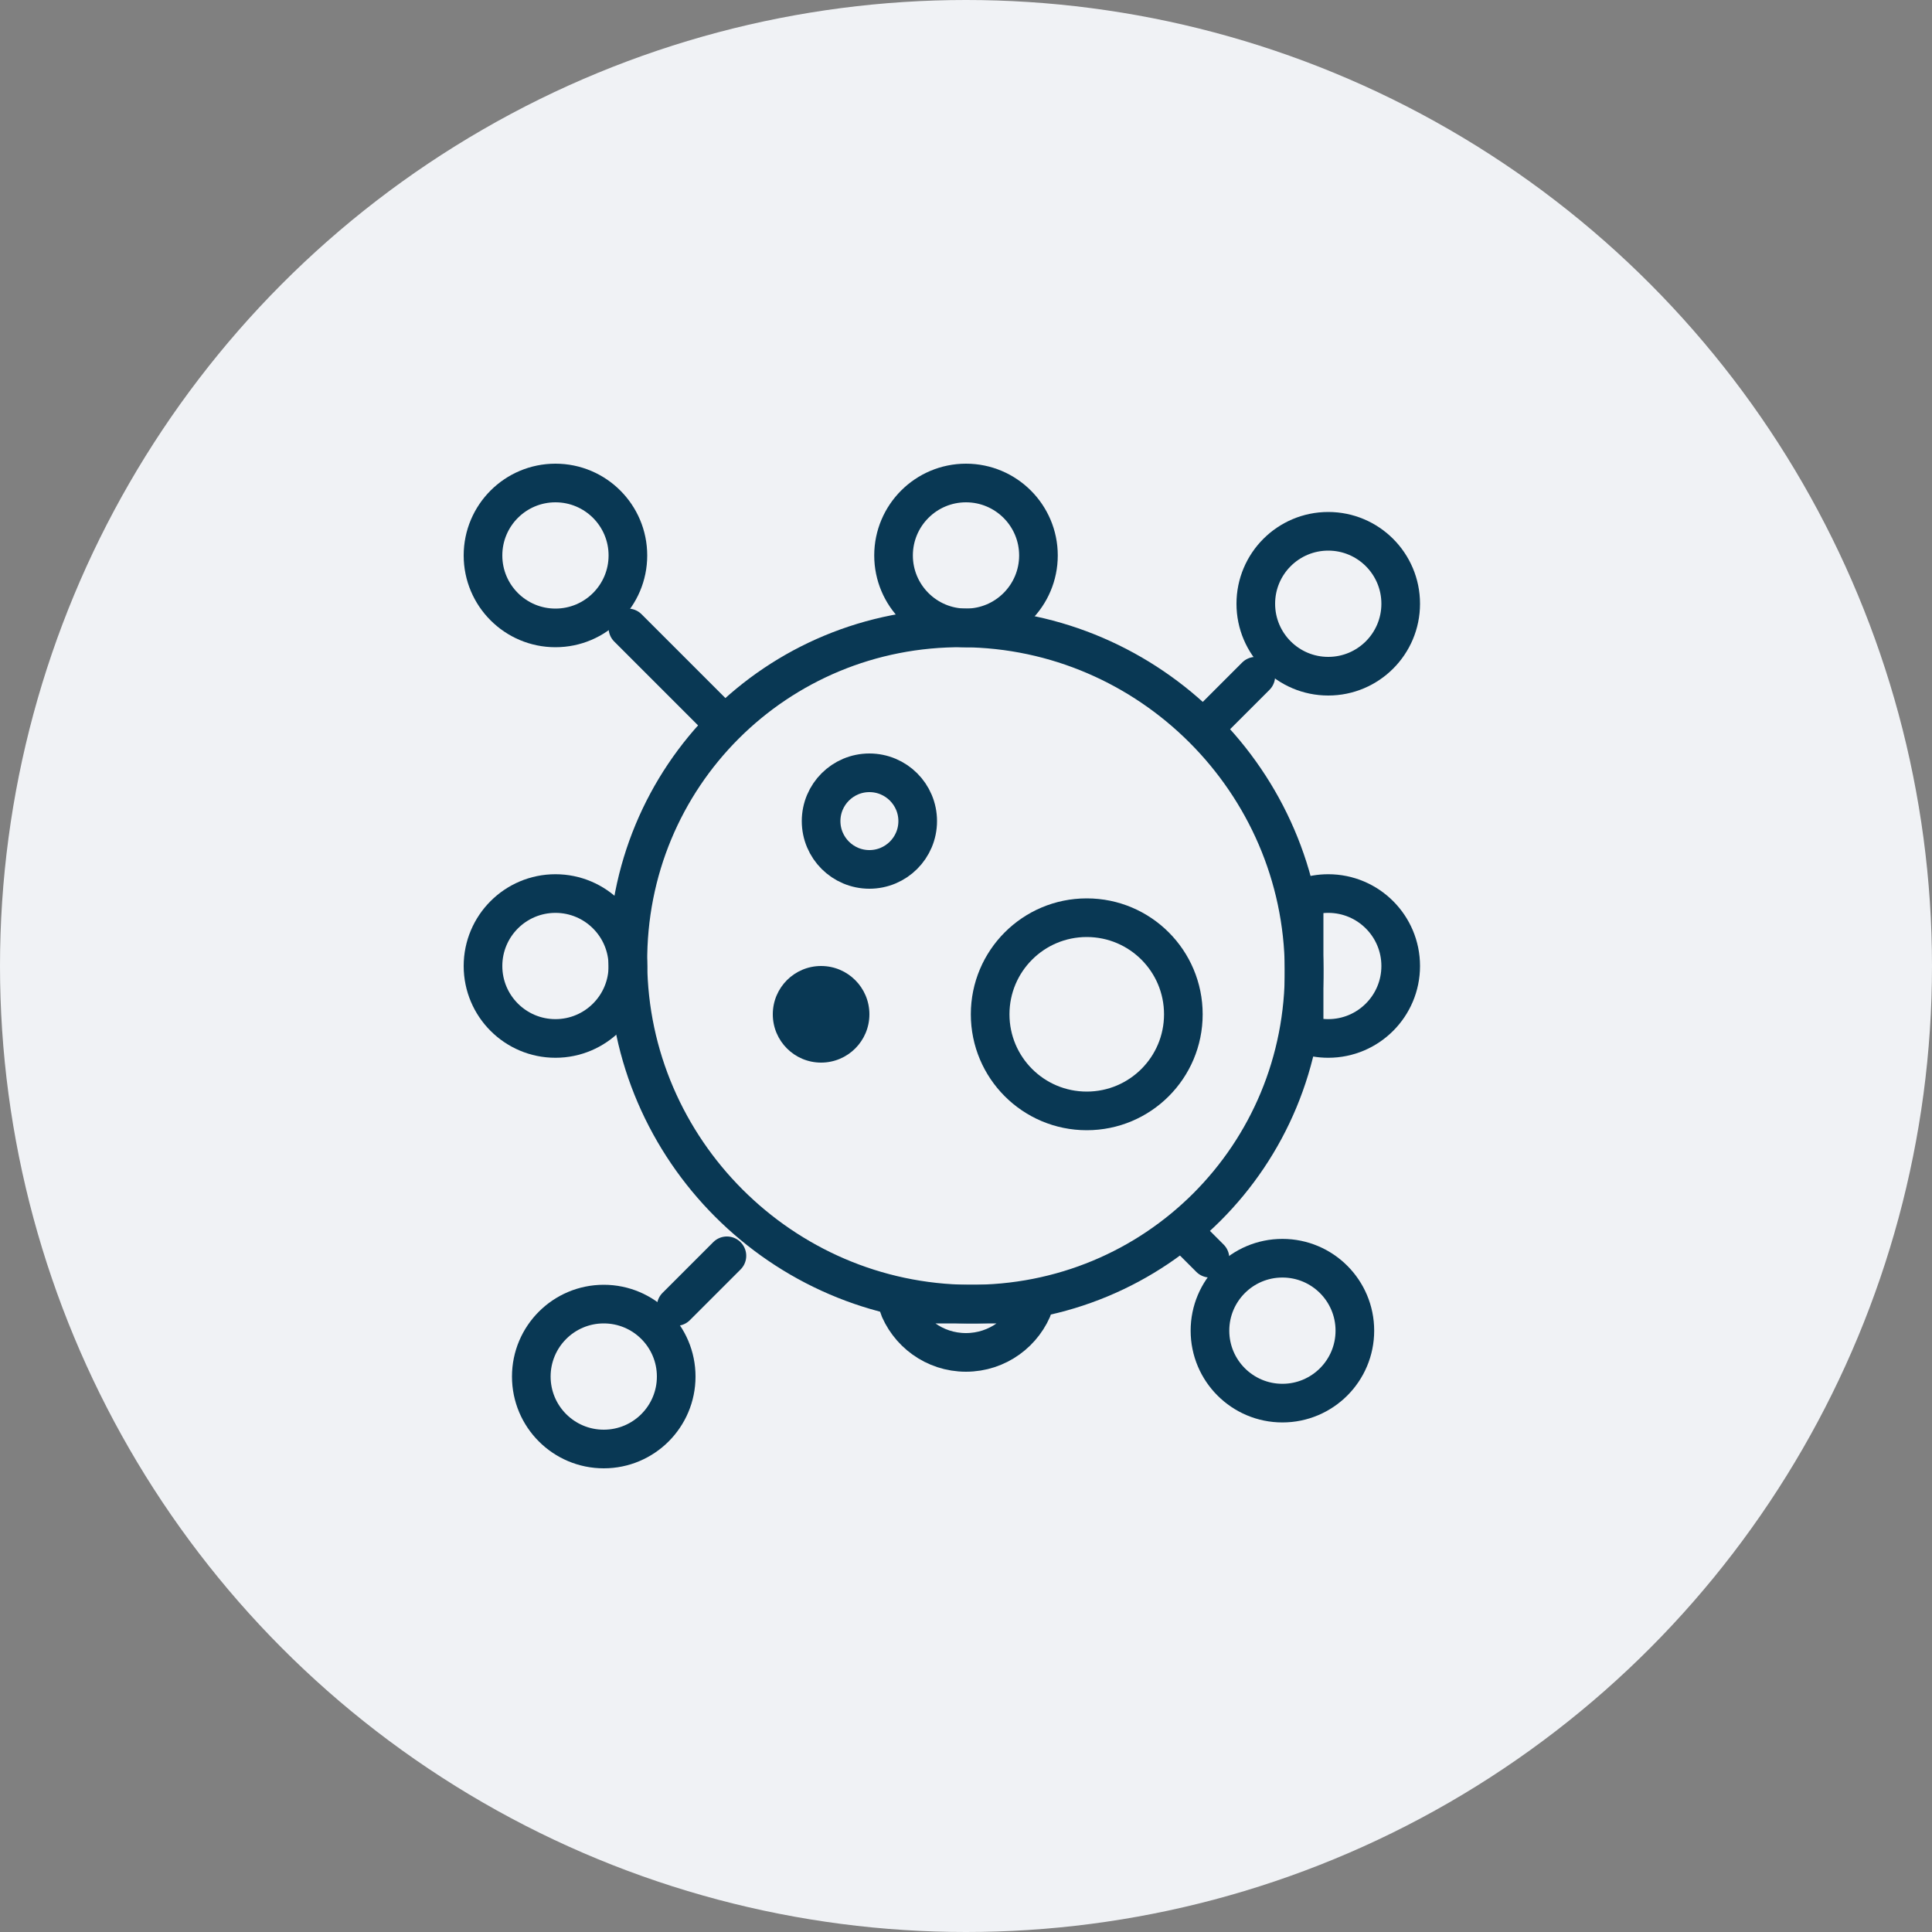 <svg xmlns="http://www.w3.org/2000/svg" width="40" height="40" viewBox="0 0 40 40" fill="none"><rect x="0" y="0" width="40" height="40" fill="#808080" stroke="none"/><circle cx="20" cy="20" r="20" fill="#F0F2F5"></circle><path d="M20.056 27C23.922 27.031 27.031 23.922 27 20.056C26.969 16.191 23.809 13.031 19.944 13C16.078 12.969 12.969 16.078 13 19.944C13.031 23.809 16.191 26.969 20.056 27Z" stroke="#093854" stroke-width="0.8" stroke-linecap="round"></path><path d="M26 14L24.95 15.05" stroke="#093854" stroke-width="0.8" stroke-linecap="round"></path><path d="M13 13L15 15" stroke="#093854" stroke-width="0.8" stroke-linecap="round"></path><path d="M25.051 26.05L24.501 25.5" stroke="#093854" stroke-width="0.8" stroke-linecap="round"></path><path d="M14 27.05L15.05 26" stroke="#093854" stroke-width="0.8" stroke-linecap="round"></path><path d="M24.5 21C24.5 22.105 23.605 23 22.5 23C21.395 23 20.5 22.105 20.5 21C20.5 19.895 21.395 19 22.5 19C23.605 19 24.5 19.895 24.5 21Z" stroke="#093854" stroke-width="0.8"></path><path d="M19 17C19 17.552 18.552 18 18 18C17.448 18 17 17.552 17 17C17 16.448 17.448 16 18 16C18.552 16 19 16.448 19 17Z" stroke="#093854" stroke-width="0.8"></path><circle cx="17" cy="21" r="1" fill="#093854"></circle><circle cx="27.5" cy="12.5" r="1.5" stroke="#093854" stroke-width="0.8"></circle><ellipse cx="1.5" cy="1.5" rx="1.5" ry="1.5" transform="matrix(-1 0 0 1 13 10)" stroke="#093854" stroke-width="0.8"></ellipse><path d="M10 20C10 20.828 10.672 21.5 11.5 21.5C12.328 21.5 13 20.828 13 20C13 19.172 12.328 18.5 11.5 18.5C10.672 18.5 10 19.172 10 20Z" stroke="#093854" stroke-width="0.8"></path><circle cx="1.5" cy="1.5" r="1.5" transform="matrix(1 0 0 -1 25.051 29.05)" stroke="#093854" stroke-width="0.8"></circle><circle cx="12.5" cy="28.5" r="1.5" transform="rotate(180 12.5 28.5)" stroke="#093854" stroke-width="0.8"></circle><path d="M21.5 11.5C21.5 12.328 20.828 13 20 13C19.172 13 18.5 12.328 18.5 11.5C18.5 10.672 19.172 10 20 10C20.828 10 21.5 10.672 21.5 11.5Z" stroke="#093854" stroke-width="0.8"></path><path d="M27.5 21.5C28.328 21.5 29 20.828 29 20C29 19.172 28.328 18.5 27.5 18.5C27.325 18.5 27.156 18.53 27 18.585V21.415C27.156 21.47 27.325 21.5 27.5 21.5Z" stroke="#093854" stroke-width="0.8"></path><path d="M18.585 27C18.791 27.583 19.346 28 19.999 28C20.652 28 21.208 27.583 21.414 27L18.585 27Z" stroke="#093854" stroke-width="0.8"></path></svg>